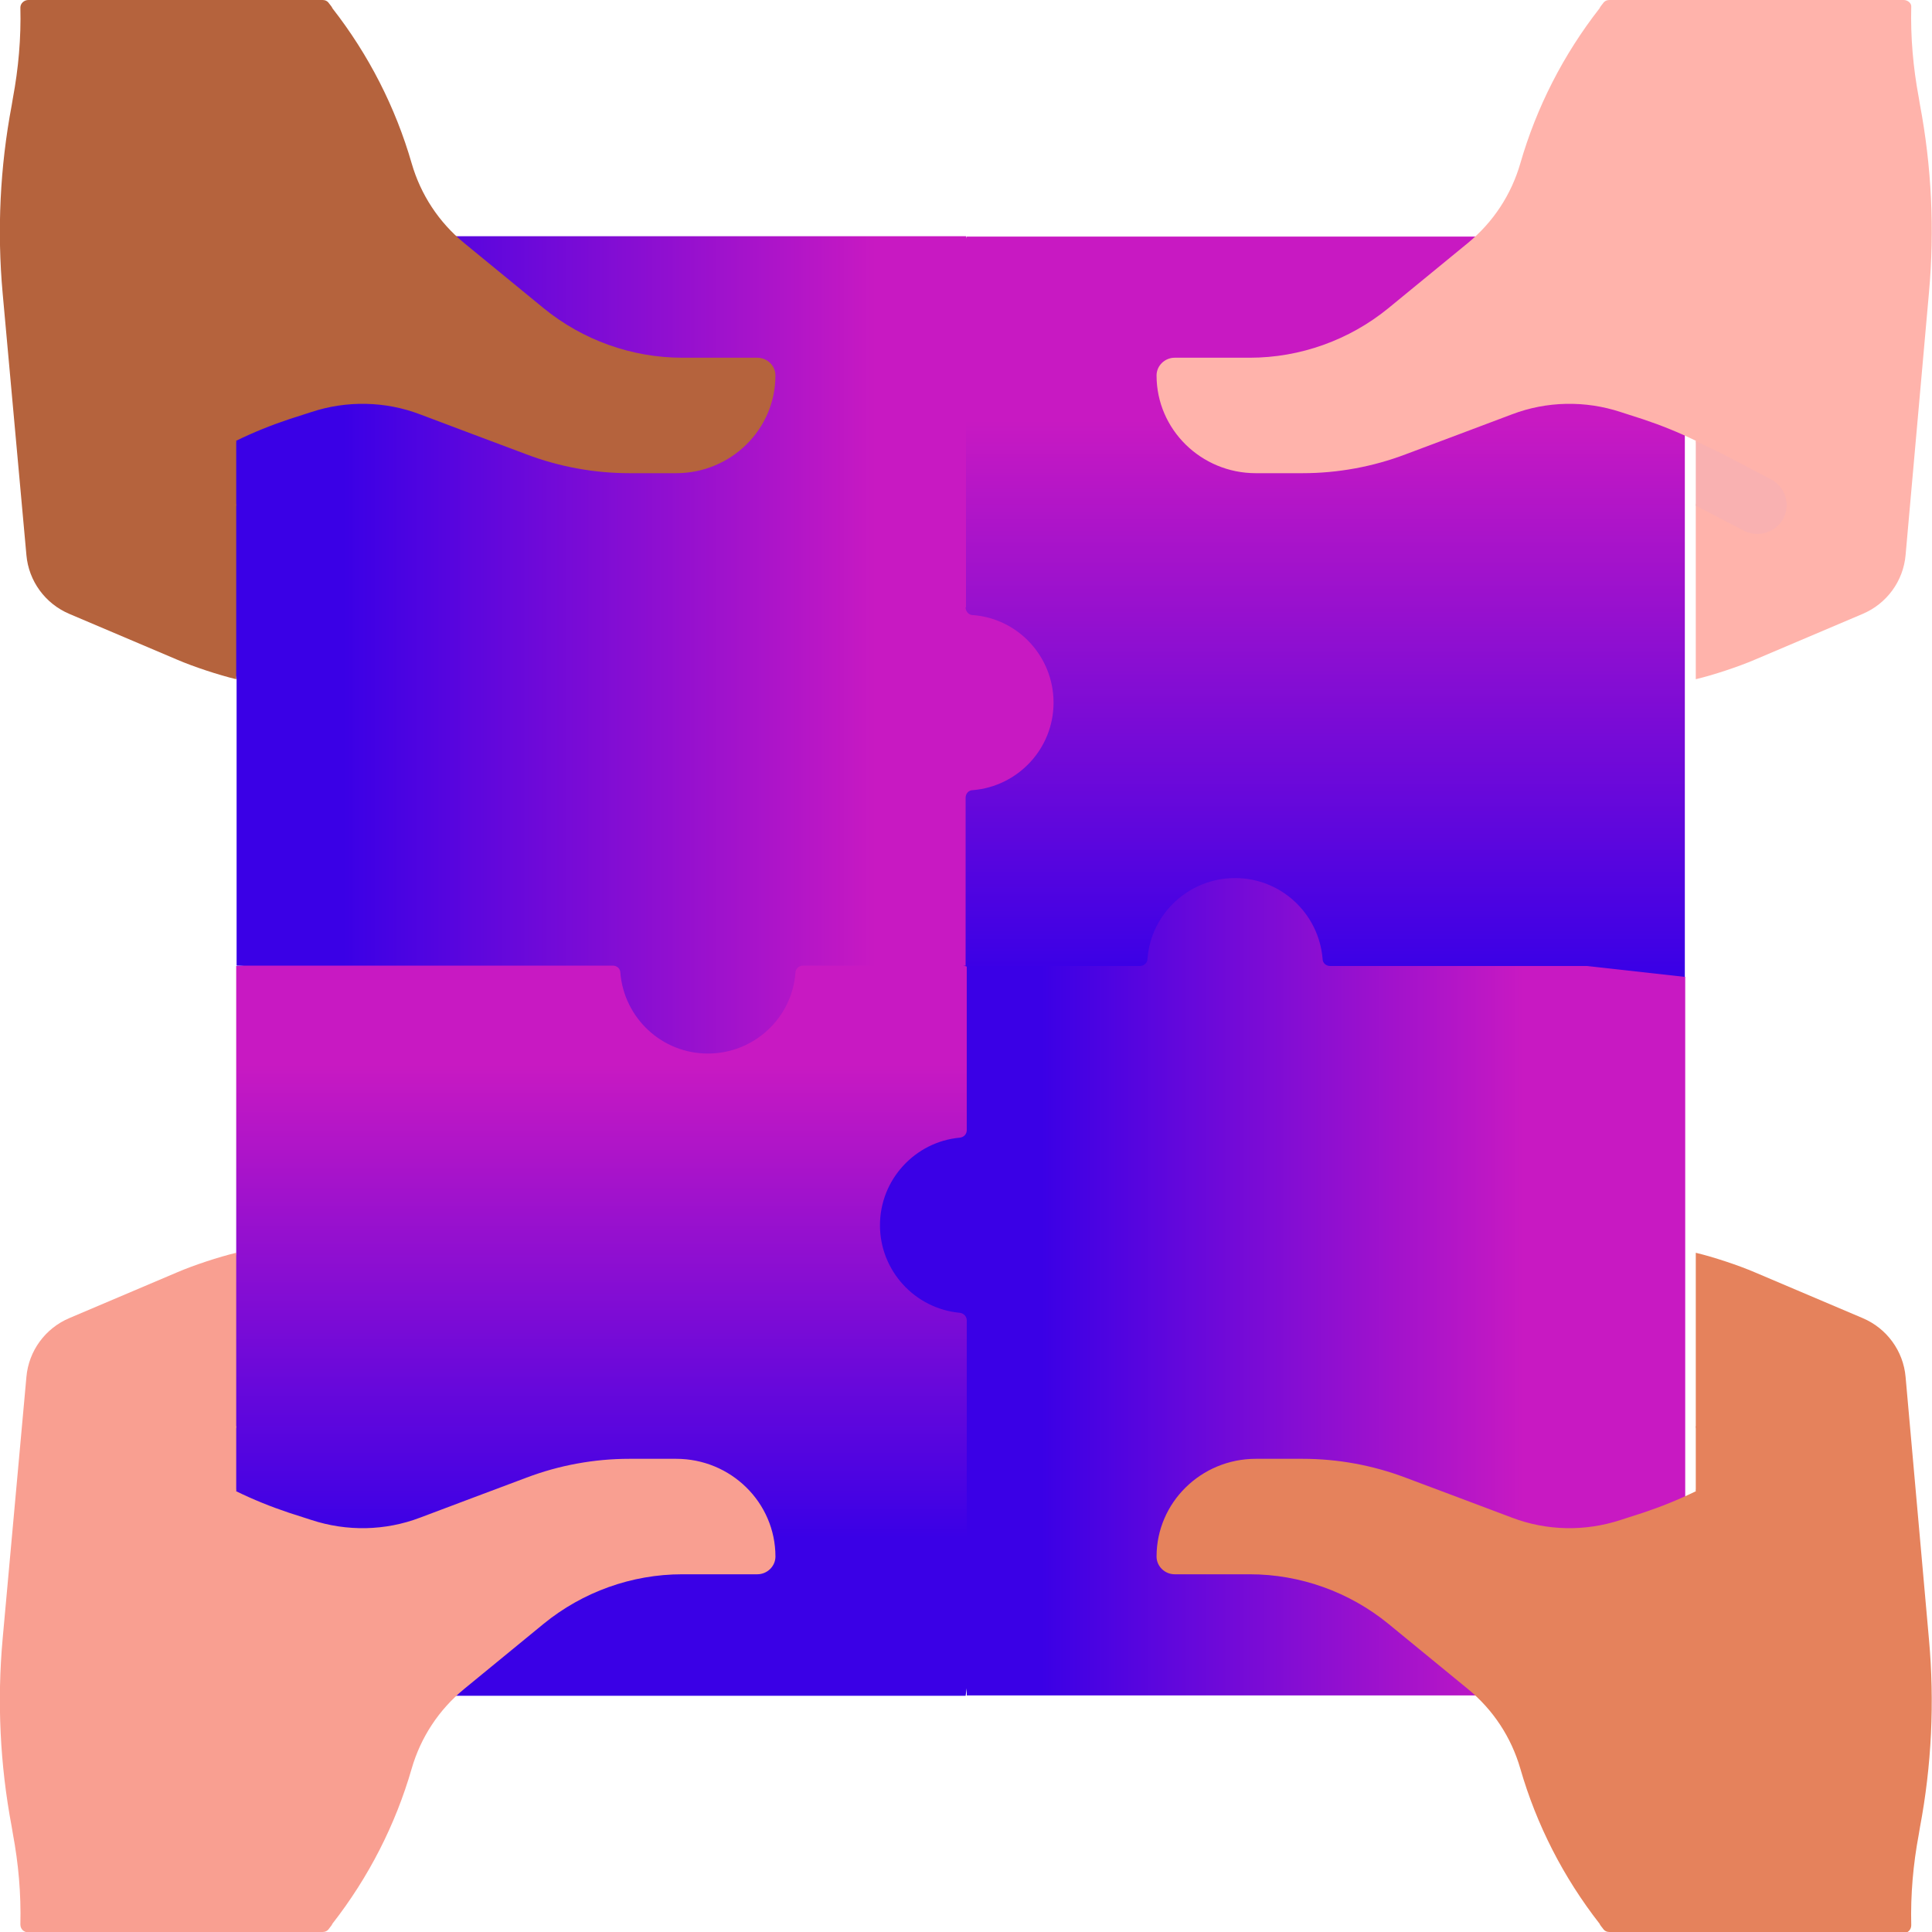 <?xml version="1.0" encoding="UTF-8"?>
<svg id="Capa_1" xmlns="http://www.w3.org/2000/svg" version="1.1" xmlns:xlink="http://www.w3.org/1999/xlink" viewBox="0 0 512 512">
  <!-- Generator: Adobe Illustrator 29.4.0, SVG Export Plug-In . SVG Version: 2.1.0 Build 152)  -->
  <defs>
    <linearGradient id="linear-gradient" x1="327.85" y1="207.8" x2="327.85" y2="451.3" gradientTransform="translate(0 514) scale(1 -1)" gradientUnits="userSpaceOnUse">
      <stop offset=".2" stop-color="#3a00e6"/>
      <stop offset=".8" stop-color="#c819c2"/>
    </linearGradient>
    <linearGradient id="linear-gradient1" x1="166" y1="64.6" x2="166" y2="273.7" gradientTransform="translate(0 514) scale(1 -1)" gradientUnits="userSpaceOnUse">
      <stop offset=".2" stop-color="#3a00e6"/>
      <stop offset=".8" stop-color="#c819c2"/>
    </linearGradient>
    <linearGradient id="linear-gradient2" x1="233.2" y1="173" x2="446.6" y2="173" gradientTransform="translate(0 514) scale(1 -1)" gradientUnits="userSpaceOnUse">
      <stop offset=".2" stop-color="#3a00e6"/>
      <stop offset=".8" stop-color="#c819c2"/>
    </linearGradient>
    <linearGradient id="linear-gradient3" x1="43.7" y1="343.1" x2="279.2" y2="343.1" gradientTransform="translate(0 514) scale(1 -1)" gradientUnits="userSpaceOnUse">
      <stop offset=".2" stop-color="#3a00e6"/>
      <stop offset=".8" stop-color="#c819c2"/>
    </linearGradient>
  </defs>
  <path d="M446.5,259V87.6c0-12.2-9.9-22-22-22l-22.2-2.9h-146.2l-47,243.5,237.5-47.2h-.1Z" fill="url(#linear-gradient)"/>
  <path d="M216.2,240.3l-153.6,15.7v75.9l-14.4,94.7c0,12.2,24.2,22.8,36.4,22.8h171.3l27.9-182.3-67.7-26.8h.1Z" fill="url(#linear-gradient1)"/>
  <path d="M352.5,256c-1.1,0-2-.8-2-1.9-1-12-11-21.4-23.2-21.4s-22.3,9.4-23.2,21.4c0,1.1-1,1.9-2,1.9h-45.9v43.5c0,1.1-.8,1.9-1.9,2-11.8,1.1-21.1,11.1-21.1,23.2s9.3,22.1,21.1,23.2c1.1.1,1.9,1,1.9,2v99.4h144.3l24.1-2.9c12.2,0,22-9.9,22-22v-165.5l-26.1-2.9h-68Z" fill="url(#linear-gradient2)"/>
  <path d="M256,160.9V62.6H84.7c-12.2,0-41,26.9-41,39l19,78.4v75.9h99.7c1.1,0,2,.8,2,1.9,1,12,11,21.4,23.2,21.4s22.3-9.4,23.2-21.4c0-1.1,1-1.9,2-1.9h43.1v-44.5c0-1.1.8-2,1.9-2,12-1,21.4-11,21.4-23.2s-9.4-22.3-21.4-23.2c-1.1,0-1.9-1-1.9-2h0l.1-.1Z" fill="url(#linear-gradient3)"/>
  <g>
    <path d="M85.5,0c.7,0,1.3.3,1.7.9.4.5.8,1,.9,1.3,9.6,12.3,16.7,26.2,21,41.1,2.4,8.3,7.2,15.6,13.9,21.1l21.1,17.3c10.3,8.4,23.3,13.1,36.7,13.1h19.9c2.6,0,4.8,2.1,4.8,4.7,0,14.3-11.8,25.9-26.3,25.9h-12.4c-9.3,0-18.6-1.7-27.3-5-8.5-3.2-19.5-7.3-28.2-10.6-9.2-3.5-19.4-3.7-28.8-.6l-5.9,1.9c-4.8,1.6-9.5,3.5-14,5.7l-2,9.6,2,7.5v46.1c-4.6-1.1-11.3-3.3-15.7-5.2l-28.5-12.1c-6.4-2.7-10.8-8.7-11.4-15.6L.7,77.7C-.8,61.1,0,44.3,3.1,27.9l.3-1.8c1.5-8,2.2-16,2-24.1,0-1.1,1-2,2.1-2h78Z" fill="#b5633d"/>
    <path d="M62.6,134l-12.7,6.6c-1.1.6-2.4.9-3.6.9-2.8,0-5.5-1.5-6.9-4.1-2-3.8-.5-8.4,3.3-10.4l13-6.8c.4-.2,1.7-.8,6.9-3.3v17.1h0Z" fill="#b5633d"/>
    <path d="M426.5,0c-.7,0-1.3.3-1.7.9-.4.5-.8,1-.9,1.3-9.6,12.3-16.7,26.2-21,41.1-2.4,8.3-7.2,15.6-13.9,21.1l-21.1,17.3c-10.3,8.4-23.3,13.1-36.7,13.1h-19.9c-2.6,0-4.8,2.1-4.8,4.7,0,14.3,11.8,25.9,26.3,25.9h12.4c9.3,0,18.6-1.7,27.3-5,8.5-3.2,19.5-7.3,28.2-10.6,9.2-3.5,19.4-3.7,28.8-.6l5.9,1.9c4.8,1.6,9.5,3.5,14,5.7l2,9.6-2,7.5v46.1c4.6-1.1,11.3-3.3,15.7-5.2l28.5-12.1c6.4-2.7,10.8-8.7,11.4-15.6l6.2-69.6c1.5-16.6.7-33.4-2.4-49.8l-.3-1.8c-1.5-8-2.2-16-2-24.1.1-.9-.9-1.8-2-1.8h-78Z" fill="#ffb3ab"/>
    <path d="M449.4,134l12.7,6.6c1.1.6,2.4.9,3.6.9,2.8,0,5.5-1.5,6.9-4.1,2-3.8.5-8.4-3.3-10.4l-13-6.8c-.4-.2-1.7-.8-6.9-3.3v17.1h0Z" fill="#f9b1b1"/>
  </g>
  <g>
    <path d="M85.5,512c.7,0,1.3-.3,1.7-.9.4-.5.8-1,.9-1.3,9.6-12.3,16.7-26.2,21-41.1,2.4-8.3,7.2-15.6,13.9-21.1l21.1-17.3c10.3-8.4,23.3-13.1,36.7-13.1h19.9c2.6,0,4.8-2.1,4.8-4.7,0-14.3-11.8-25.9-26.3-25.9h-12.4c-9.3,0-18.6,1.7-27.3,5-8.5,3.2-19.5,7.3-28.2,10.6-9.2,3.5-19.4,3.7-28.8.6l-5.9-1.9c-4.8-1.6-9.5-3.5-14-5.7l-2-9.6,2-7.5v-46.1c-4.6,1.1-11.3,3.3-15.7,5.2l-28.5,12.1c-6.4,2.7-10.8,8.7-11.4,15.6L.7,434.3c-1.5,16.6-.7,33.4,2.4,49.8l.3,1.8c1.5,8,2.2,16,2,24.1,0,1.2.9,2.1,2.1,2.1h78v-.1Z" fill="#f99f91"/>
    <path d="M62.6,378l-12.7-6.6c-1.1-.6-2.4-.9-3.6-.9-2.8,0-5.5,1.5-6.9,4.1-2,3.8-.5,8.5,3.3,10.4l13,6.8c.4.2,1.7.9,6.9,3.3v-17.1h0Z" fill="#f99f91"/>
    <path d="M426.5,512c-.7,0-1.3-.3-1.7-.9-.4-.5-.8-1-.9-1.3-9.6-12.3-16.7-26.2-21-41.1-2.4-8.3-7.2-15.6-13.9-21.1l-21.1-17.3c-10.3-8.4-23.3-13.1-36.7-13.1h-19.9c-2.6,0-4.8-2.1-4.8-4.7,0-14.3,11.8-25.9,26.3-25.9h12.4c9.3,0,18.6,1.7,27.3,5,8.5,3.2,19.5,7.3,28.2,10.6,9.2,3.5,19.4,3.7,28.8.6l5.9-1.9c4.8-1.6,9.5-3.5,14-5.7l2-9.6-2-7.5v-46.1c4.6,1.1,11.3,3.3,15.7,5.2l28.5,12.1c6.4,2.7,10.8,8.7,11.4,15.6l6.2,69.6c1.5,16.6.7,33.4-2.4,49.8l-.3,1.8c-1.5,8-2.2,16-2,24.1,0,1.2-.9,2.1-2.1,2.1h-78l.1-.3Z" fill="#e5825c"/>
    <path d="M449.4,378l12.7-6.6c1.1-.6,2.4-.9,3.6-.9,2.8,0,5.5,1.5,6.9,4.1,2,3.8.5,8.5-3.3,10.4l-13,6.8c-.4.2-1.7.9-6.9,3.3v-17.1h0Z" fill="#e5825c"/>
  </g>
</svg>
